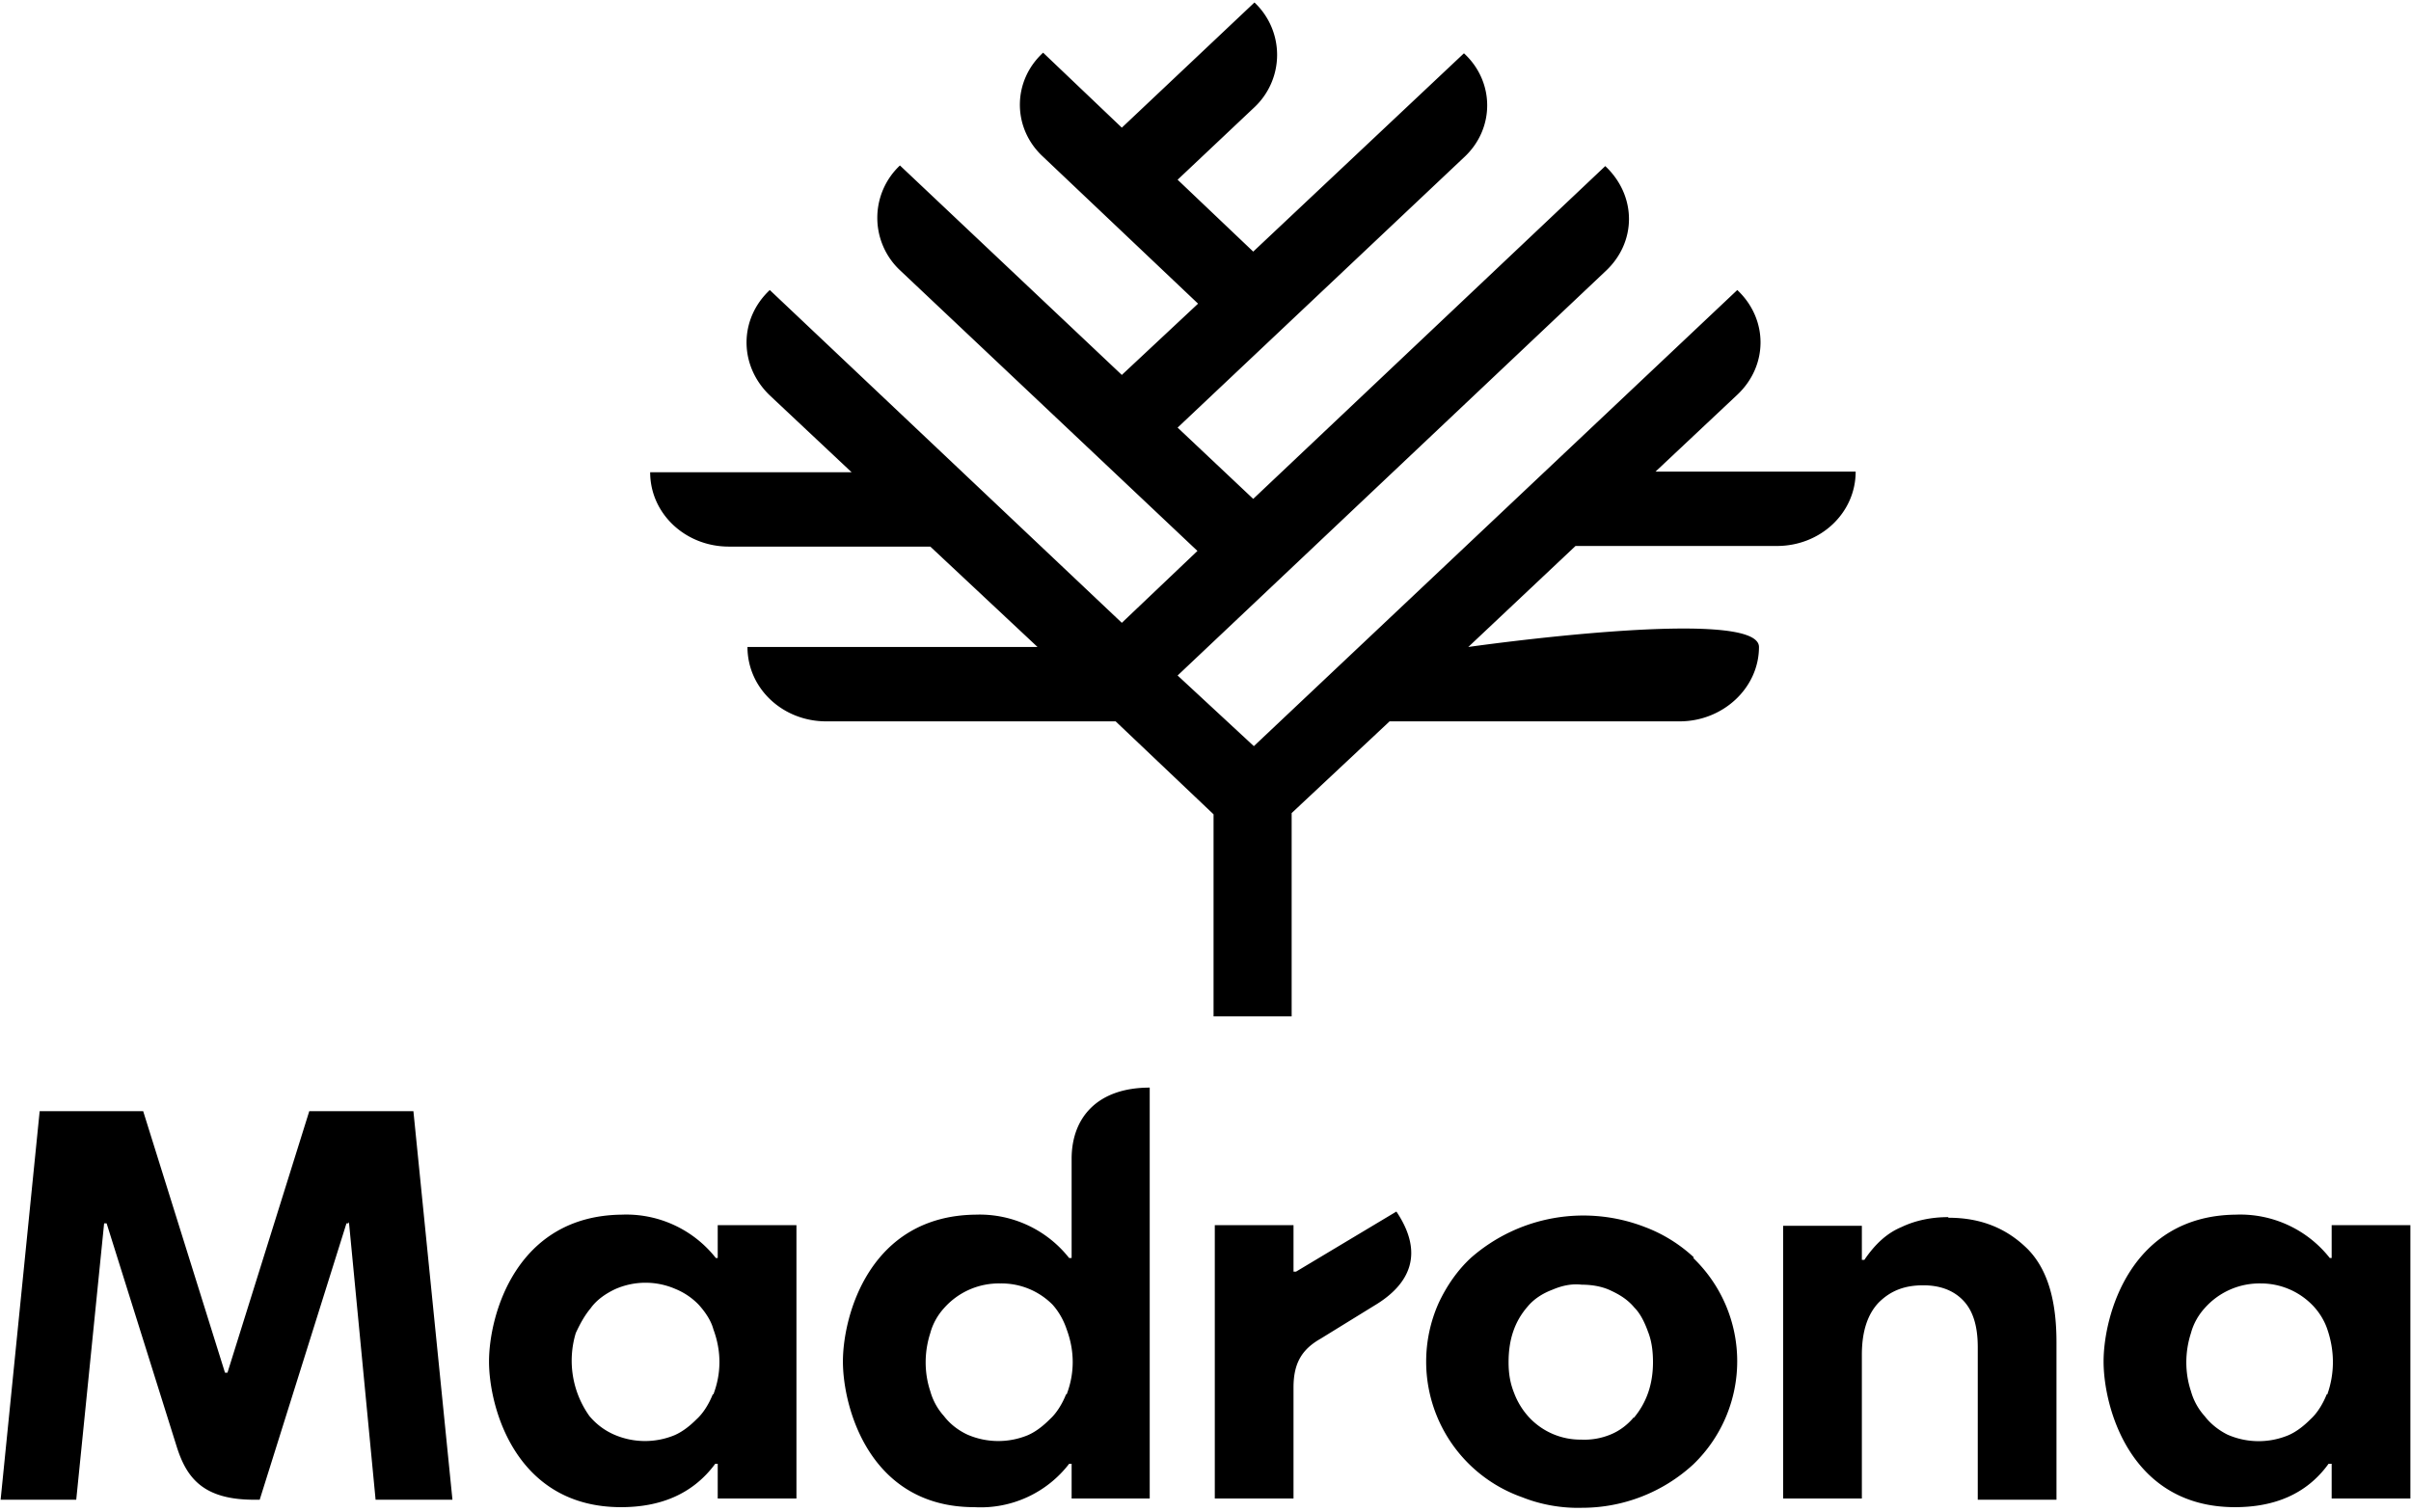 <svg xmlns="http://www.w3.org/2000/svg" width="389" height="244" fill="none" viewBox="0 0 389 244"><path fill="color(display-p3 .008 .275 .22)" d="m56.3 197.2 4.3 44.8H73l-6.3-62.7H49.9l-13.2 42.2h-.4l-13.2-42.2H6.4L.1 242h12.2l4.5-44.6h.4l11.3 36c1.6 5.1 4.3 8.6 12.5 8.6h.9l14-44.6h.3l.1-.2Zm217 5.7a24 24 0 0 0-7.9-4.9 27.5 27.5 0 0 0-28 4.9c-2.2 2-4 4.6-5.3 7.4a23.2 23.2 0 0 0 13.5 31.3c3 1.2 6.4 1.8 9.7 1.7a26.5 26.5 0 0 0 17.9-7 23.1 23.1 0 0 0 0-33.3l.1-.1Zm-9.7 25.8c-1 1.2-2.3 2.2-3.8 2.8a11 11 0 0 1-4.7.8 11.3 11.3 0 0 1-8.3-3.5 12 12 0 0 1-2.5-4c-.6-1.5-.9-3-.9-5 0-3.7 1-6.6 3.1-9 1-1.2 2.4-2.1 4-2.7 1.4-.6 3-1 4.7-.8 1.7 0 3.4.3 4.8 1 1.5.7 2.7 1.5 3.7 2.7 1 1 1.7 2.5 2.2 3.9.6 1.5.8 3.2.8 4.9 0 3.5-1 6.5-3.1 9Zm50.7-32.3c-2.6 0-5.2.5-7.5 1.6-2.4 1-4.3 2.8-6 5.3h-.4v-5.5h-12.7v44h12.7v-23.2c0-3.7.9-6.5 2.7-8.4 2-2 4.3-2.8 7.2-2.8 2.7 0 4.9.8 6.5 2.5 1.5 1.6 2.3 4 2.3 7.5V242h12.7v-25.4c0-6.7-1.4-11.7-4.6-15-3.4-3.4-7.6-5.1-12.8-5.1ZM115 225c-.6 1.5-1.5 3-2.6 4-1 1-2.2 2-3.6 2.6a12.5 12.5 0 0 1-9.7-.1c-1.6-.7-2.9-1.7-4-3a15.4 15.4 0 0 1-2.2-13.4c.7-1.5 1.4-2.8 2.4-4 1-1.4 2.5-2.4 4-3.1a12.1 12.1 0 0 1 9.7 0 11 11 0 0 1 3.7 2.5c1 1.1 2 2.5 2.4 4 1.3 3.5 1.3 7.1 0 10.5Zm.8-22h-.3a18.4 18.4 0 0 0-15.2-7c-17.1.2-21.4 16.3-21.4 23.7 0 7.4 4.3 23.5 21.3 23.5 6.2 0 11.5-2 15.2-7h.4v5.6h12.7v-44.1h-12.7v5.4Zm259.6 22c-.6 1.5-1.5 3-2.6 4-1 1-2.2 2-3.6 2.6a12.5 12.5 0 0 1-9.8-.1c-1.4-.7-2.7-1.7-3.7-3a10 10 0 0 1-2.2-4c-1-3-1-6.3 0-9.4.4-1.5 1.2-2.9 2.2-4a11.8 11.8 0 0 1 9.1-4 11.6 11.6 0 0 1 8.2 3.4c1.1 1.1 2 2.5 2.5 4 1.2 3.5 1.2 7.1 0 10.5Zm.8-22h-.3a18.4 18.4 0 0 0-15.2-7c-17 .2-21.3 16.3-21.3 23.7 0 7.4 4.3 23.5 21.2 23.5 6.2 0 11.5-2 15.1-7h.5v5.6h12.7v-44.1h-12.7v5.4Zm-204.2 22c-.6 1.5-1.5 3-2.6 4-1 1-2.2 2-3.6 2.6a12.5 12.5 0 0 1-9.7-.1c-1.5-.7-2.8-1.7-3.8-3a10 10 0 0 1-2.2-4c-1-3-1-6.3 0-9.4.4-1.5 1.2-2.9 2.2-4a11.8 11.8 0 0 1 9.1-4 11.6 11.6 0 0 1 8.4 3.4c1 1.1 1.8 2.5 2.3 4 1.3 3.5 1.3 7.1 0 10.5Zm13.5-49.5c-8.4 0-12.6 4.8-12.6 11.5v16h-.4a18.4 18.4 0 0 0-15.1-7c-17.1.2-21.4 16.3-21.4 23.7 0 7.4 4.3 23.5 21.2 23.5a18 18 0 0 0 15.3-7h.4v5.6h12.6v-66.3Zm39.8 20c4.5 6.7 2.3 11.7-3.6 15.2l-8.6 5.3c-3 1.7-4.4 3.9-4.4 7.9v17.9H196v-44.1h12.7v7.5h.4l16.2-9.7ZM267 76.2l13.3-12.5c5-4.7 5-12.2 0-16.9l-78 73.6L190 109l69-65.2c5.1-4.7 5.1-12.2 0-17l-56.8 53.7L190 69l46.2-43.6c5-4.6 5-12.2 0-16.8l-34 32L190 29l12.4-11.7a11.6 11.6 0 0 0 0-16.9L181 20.6 168.3 8.5c-5 4.6-5 12.2 0 16.8l25 23.7L181 60.5l-35.8-33.8a11.6 11.6 0 0 0 0 16.9l48 45.3-12.2 11.6-56.8-53.7c-5 4.7-5 12.2 0 17l13.2 12.4h-32.5c0 6.7 5.7 12 12.7 12h32.5l17.3 16.2h-46.8c0 6.7 5.7 12 12.7 12H180l15.8 15V164h12.6v-32.8l15.8-14.8H271c7 0 12.8-5.4 12.8-12 0-6.7-46.9 0-46.9 0l17.3-16.3h32.5c7 0 12.7-5.3 12.7-12H267Z"/></svg>